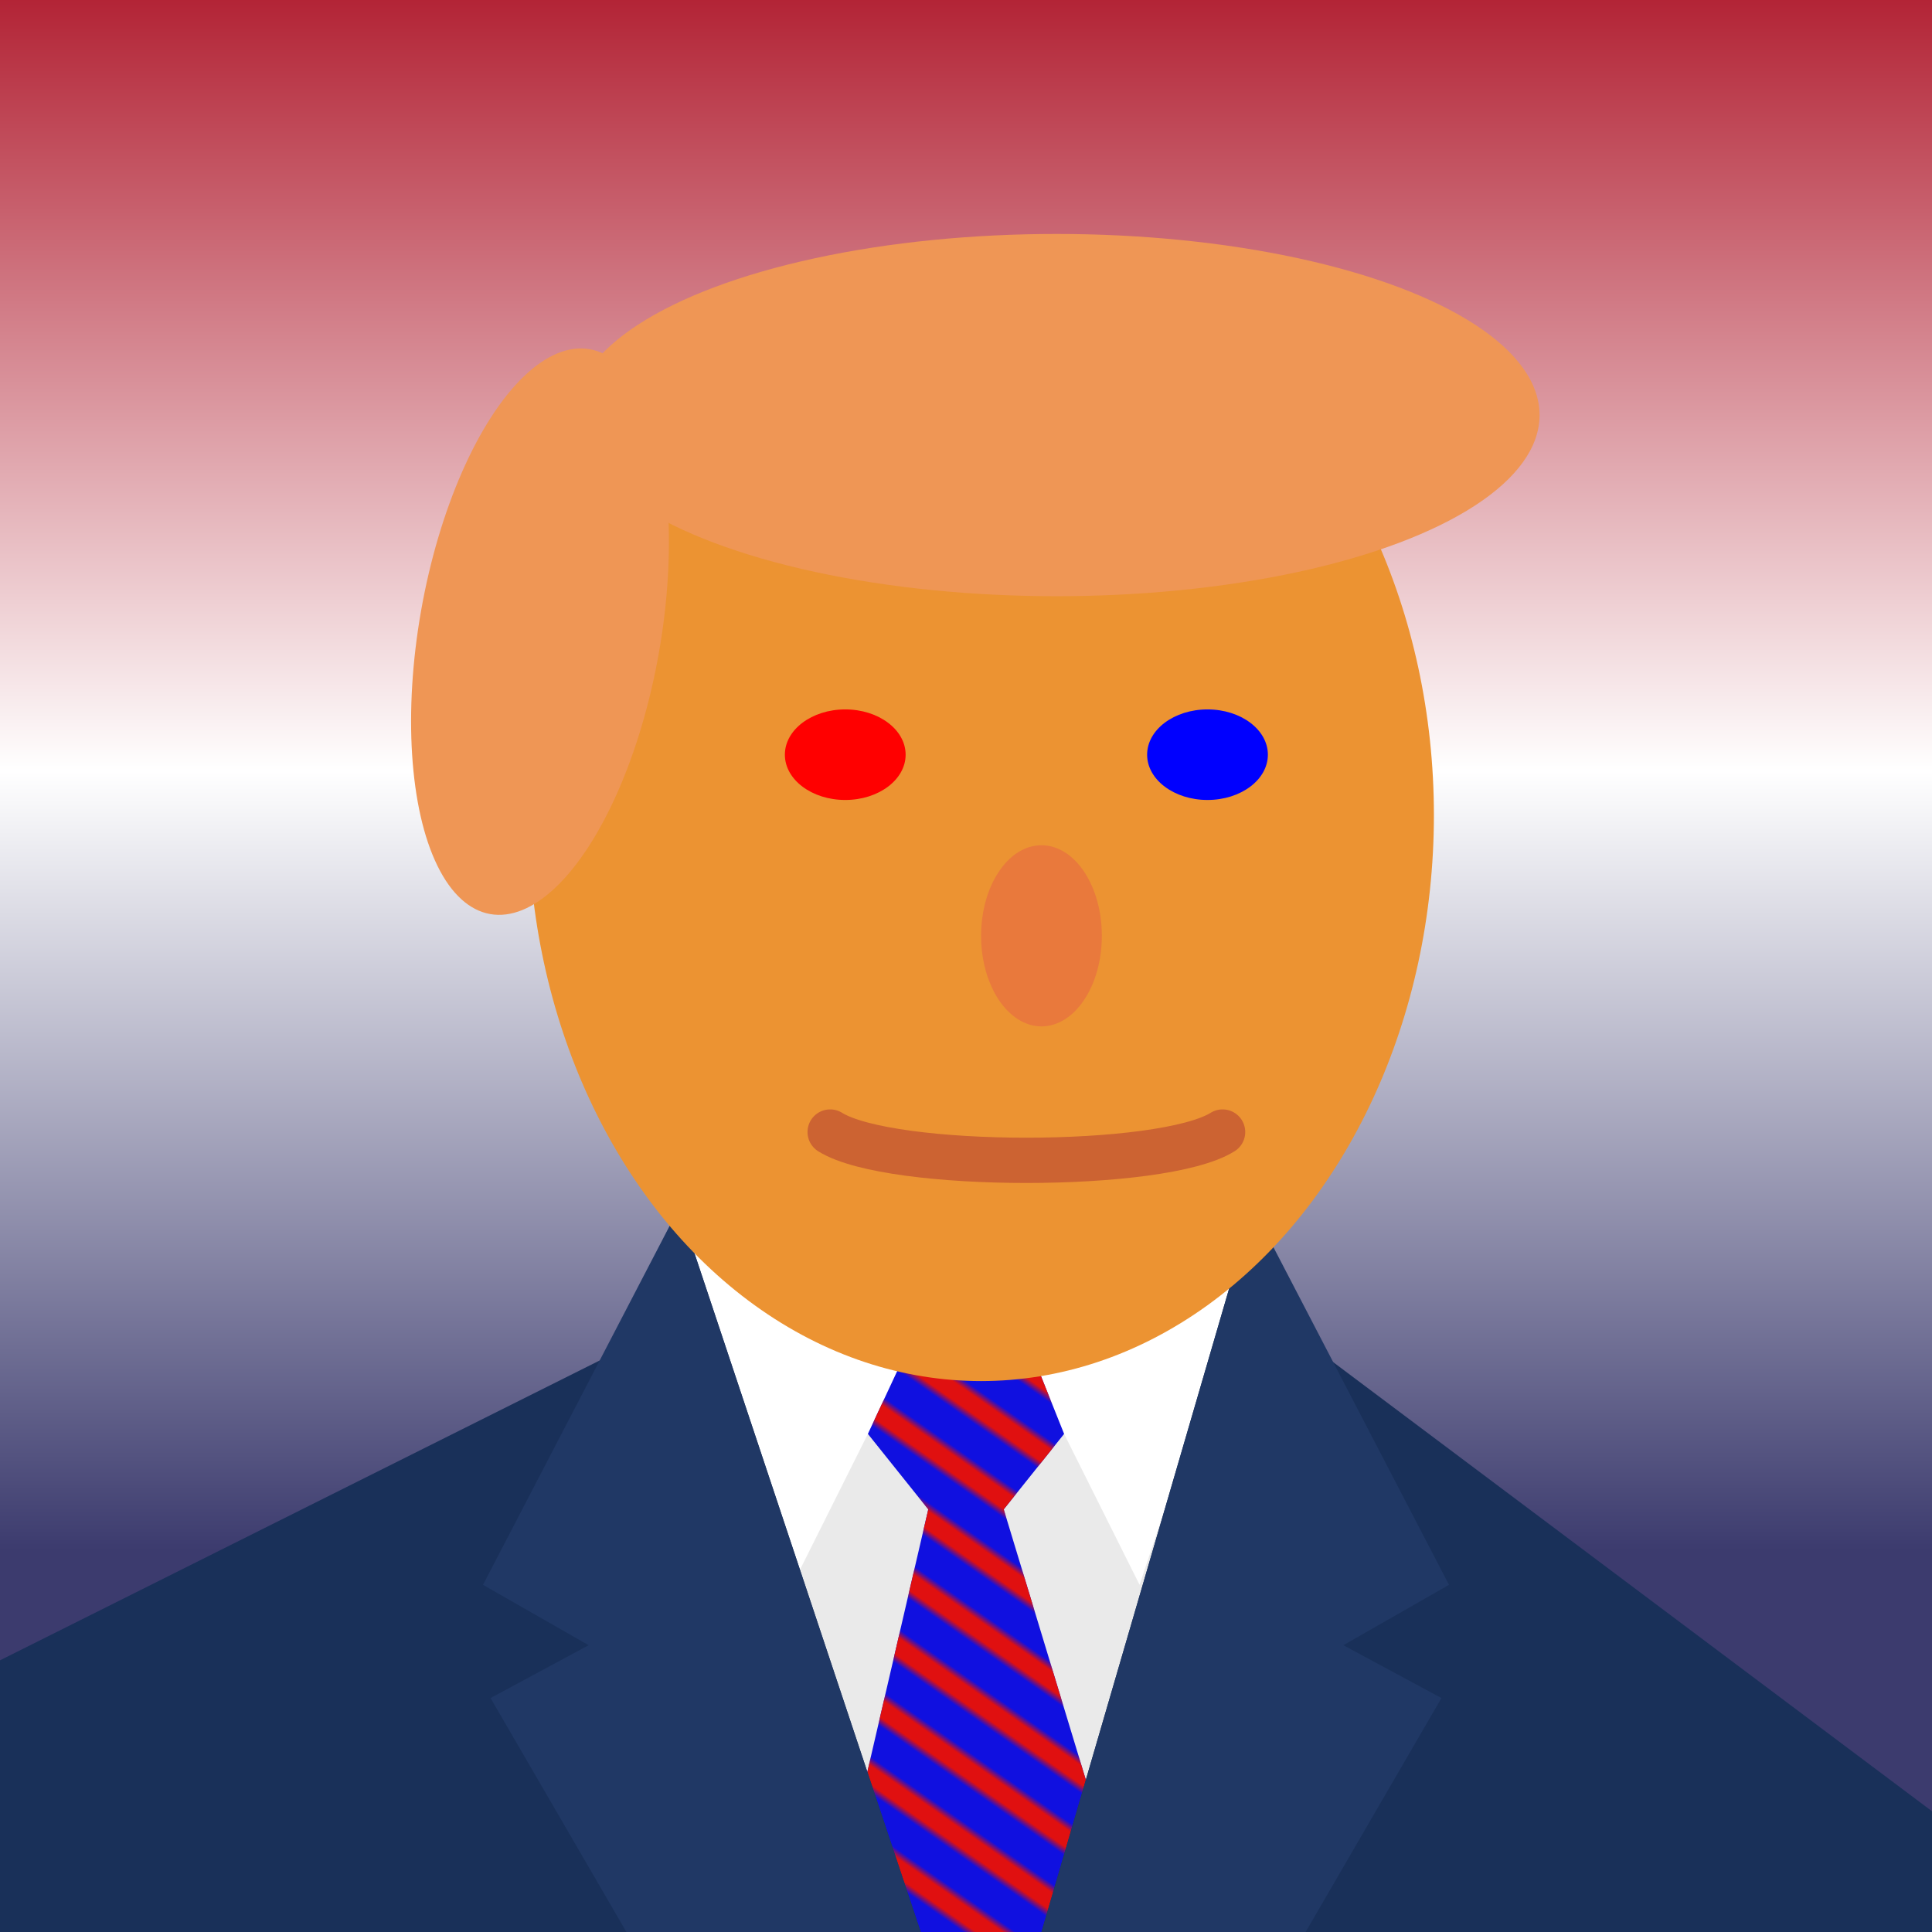 <svg xmlns="http://www.w3.org/2000/svg" preserveaspectratio="xMidYMid meet" viewBox="0 0 256 256"><pattern id="p1" patternUnits="userSpaceOnUse" width="8" height="8" patternTransform="rotate(-55)"><line x1="0" y="0" x2="0" y2="30" stroke="#e01010" stroke-width="6" /></pattern><linearGradient id="gr1" x1="0" x2="0" y1="0" y2="1"><stop offset="0%" stop-color="#b22234"/><stop offset="40%" stop-color="#ffffff"/><stop offset="80%" stop-color="#3c3b6e"/></linearGradient><rect x="0" y="0" rx="0" ry="0" width="256" height="256" fill="url(#gr1)" /><polygon points="92 160 160 160 180 190 220 256 190 256 168 220 170 256 85 256 85 220 66 256 38 256" fill="#eaeaea" /><polygon points="130 160 105 210 90 165" fill="#ffffff" /><polygon points="126 160 151 210 166 165" fill="#ffffff" /><polygon points="129, 160, 141, 190, 133, 200, 150, 256, 110, 256, 123, 200, 115, 190" fill="#1010e0" /><polygon points="129, 160, 141, 190, 133, 200, 150, 256, 110, 256, 123, 200, 115, 190" fill="url(#p1)" /><polygon points="0 220 80 180 90 160 122 256 0 256" fill="#193059" /><polygon points="256 240 176 180 166 160 138 256 256 256" fill="#193059" /><polygon points="90 160 122 256 83 256 65 225 78 218 64 210" fill="#203865" /><polygon points="166 160 138 256 173 256 191 225 178 218 192 210" fill="#203865" /><ellipse cx="130" cy="108" rx="60" ry="75" fill="#ec9332" /><ellipse cx="138" cy="124" rx="8" ry="12" fill="#e9793c" /><path d="M 110 150 C 118 155, 154 155, 162 150" stroke="#cc6332" stroke-linecap="round" stroke-width="6" fill="transparent" /><ellipse cx="140" cy="55" rx="64" ry="24" fill="#ef9655" /><ellipse cx="85" cy="70" rx="16" ry="38" fill="#ef9655" transform="rotate(10 0 0)"/><ellipse cx="112" cy="100" rx="8" ry="6" fill="#ff0000" /><ellipse cx="160" cy="100" rx="8" ry="6" fill="#0000ff" /></svg>